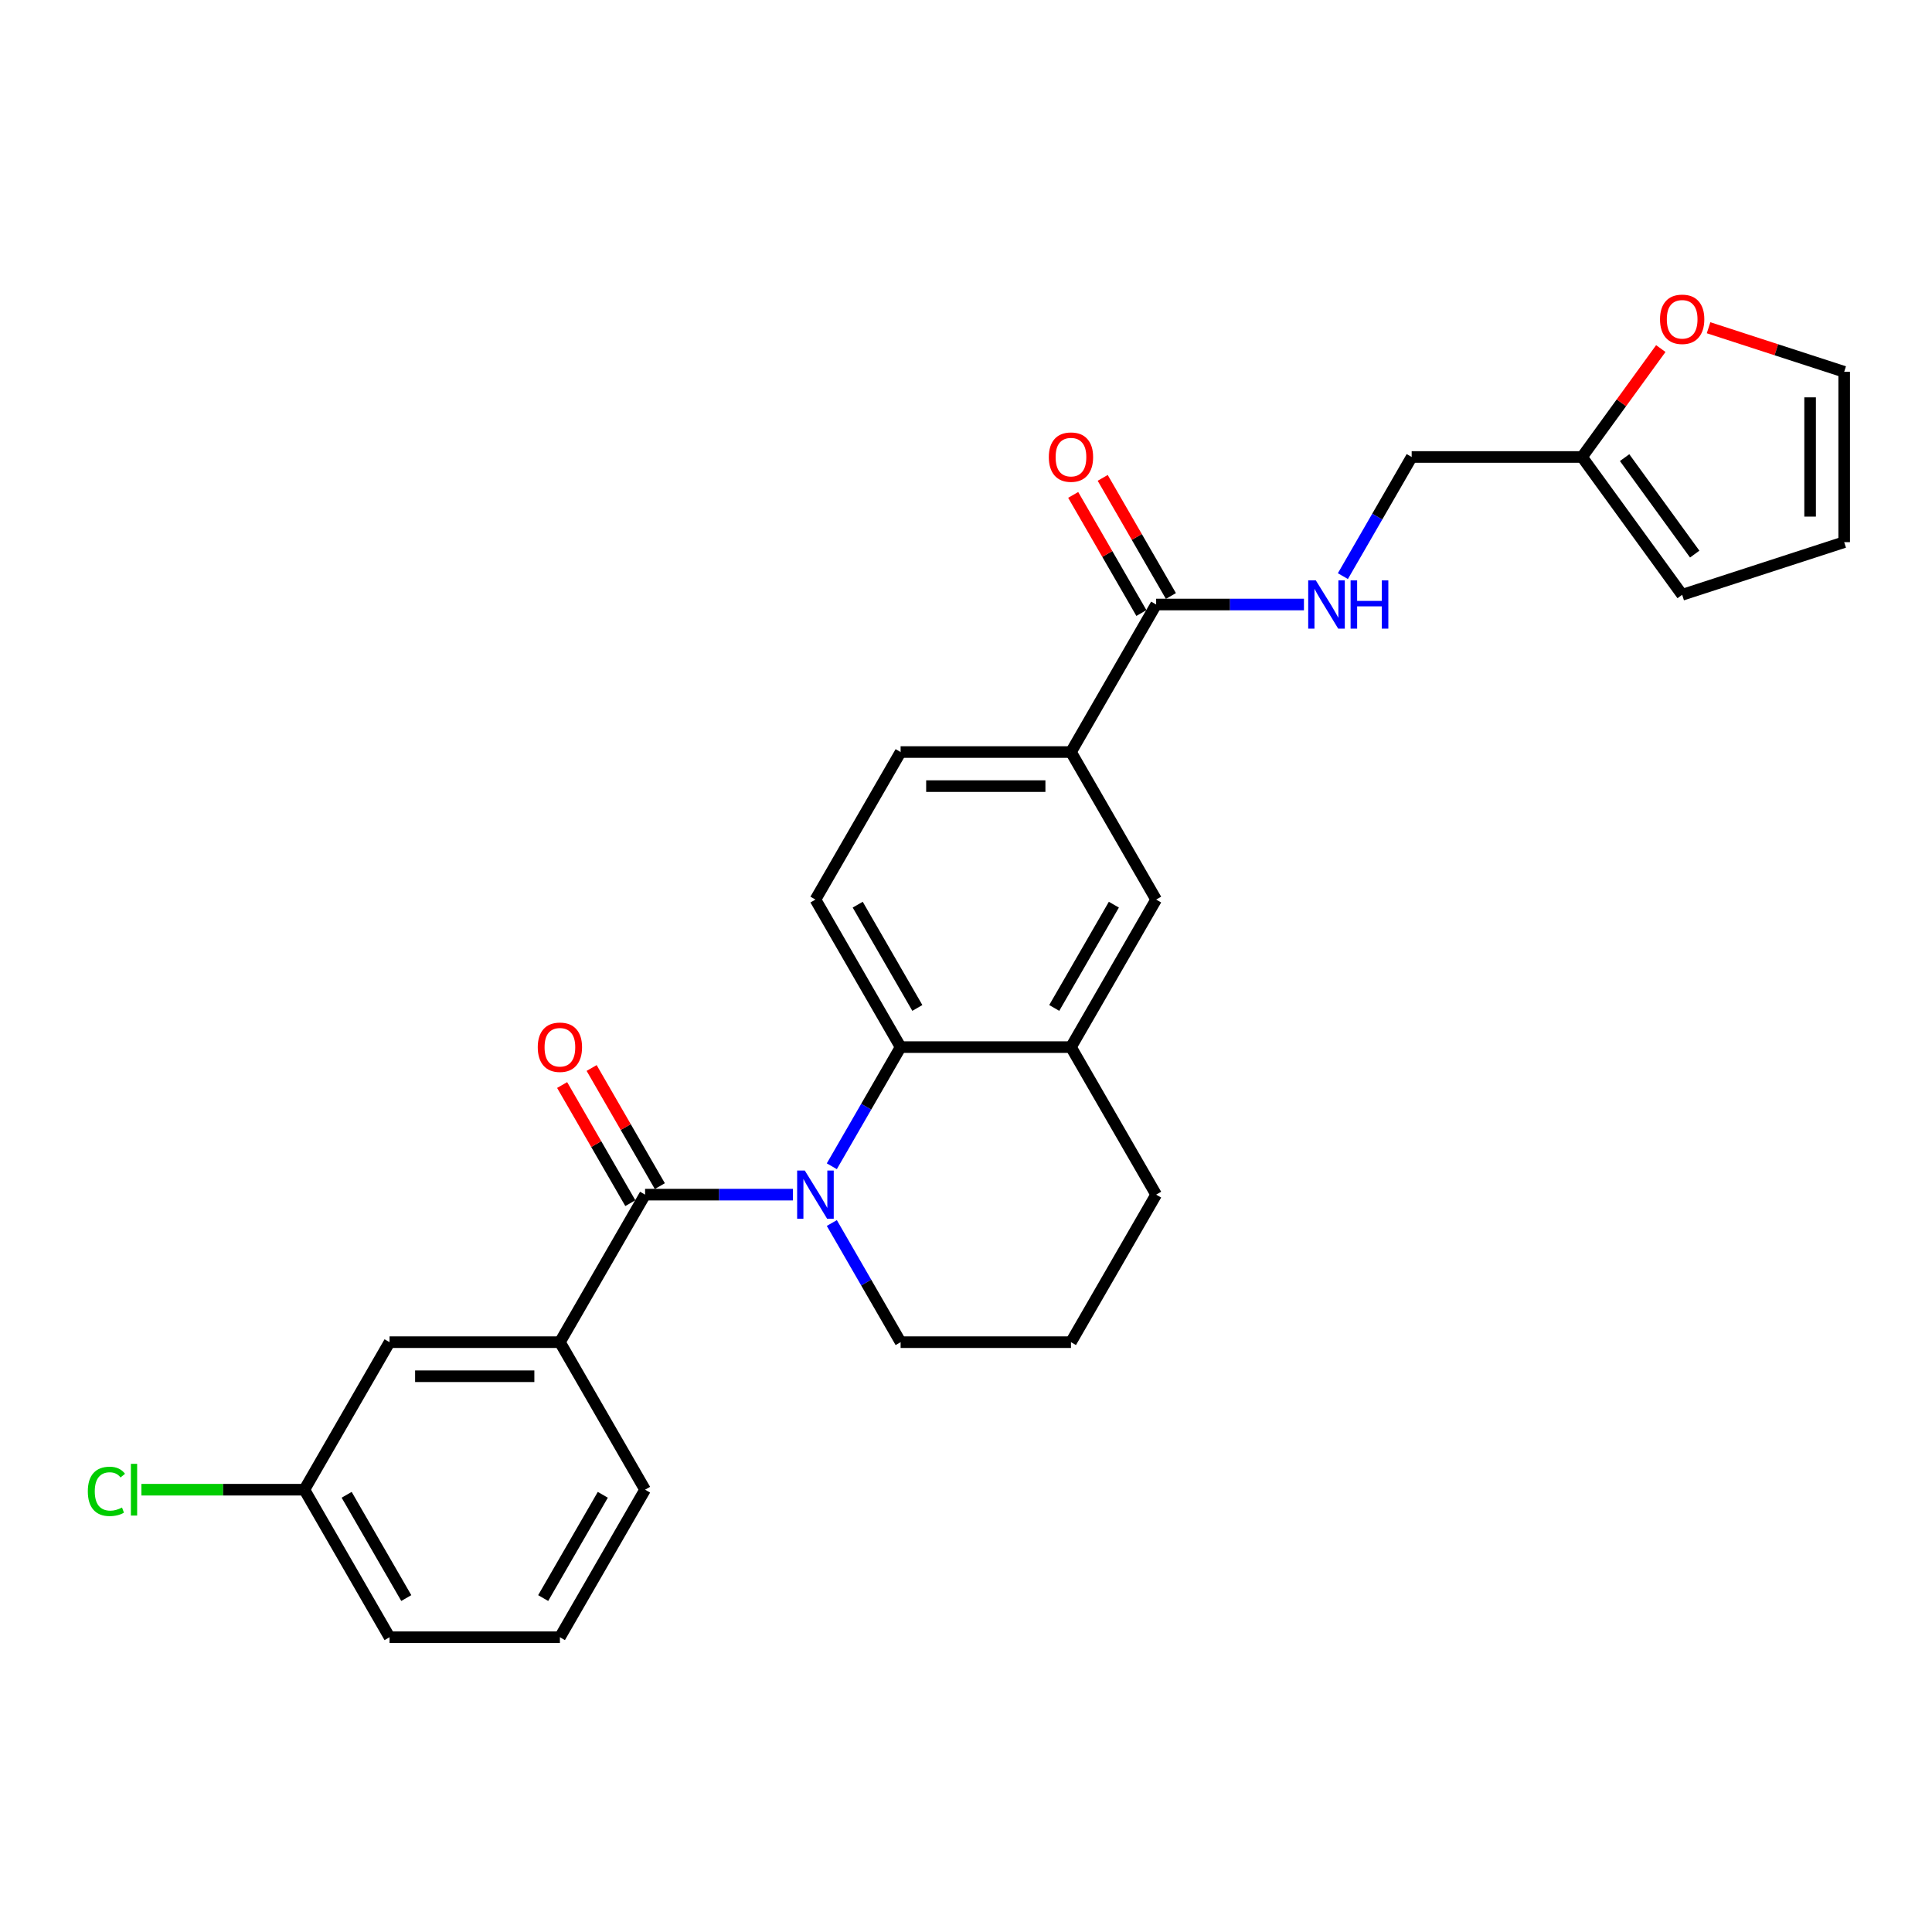 <?xml version='1.0' encoding='iso-8859-1'?>
<svg version='1.1' baseProfile='full'
              xmlns='http://www.w3.org/2000/svg'
                      xmlns:rdkit='http://www.rdkit.org/xml'
                      xmlns:xlink='http://www.w3.org/1999/xlink'
                  xml:space='preserve'
width='1000px' height='1000px' viewBox='0 0 1000 1000'>
<!-- END OF HEADER -->
<rect style='opacity:1.0;fill:#FFFFFF;stroke:none' width='1000' height='1000' x='0' y='0'> </rect>
<path class='bond-0' d='M 410.394,618.343 L 372.144,618.343' style='fill:none;fill-rule:evenodd;stroke:#0000FF;stroke-width:6px;stroke-linecap:butt;stroke-linejoin:miter;stroke-opacity:1' />
<path class='bond-0' d='M 372.144,618.343 L 333.894,618.343' style='fill:none;fill-rule:evenodd;stroke:#000000;stroke-width:6px;stroke-linecap:butt;stroke-linejoin:miter;stroke-opacity:1' />
<path class='bond-1' d='M 430.55,603.653 L 448.353,572.817' style='fill:none;fill-rule:evenodd;stroke:#0000FF;stroke-width:6px;stroke-linecap:butt;stroke-linejoin:miter;stroke-opacity:1' />
<path class='bond-1' d='M 448.353,572.817 L 466.156,541.981' style='fill:none;fill-rule:evenodd;stroke:#000000;stroke-width:6px;stroke-linecap:butt;stroke-linejoin:miter;stroke-opacity:1' />
<path class='bond-19' d='M 430.55,633.033 L 448.353,663.869' style='fill:none;fill-rule:evenodd;stroke:#0000FF;stroke-width:6px;stroke-linecap:butt;stroke-linejoin:miter;stroke-opacity:1' />
<path class='bond-19' d='M 448.353,663.869 L 466.156,694.705' style='fill:none;fill-rule:evenodd;stroke:#000000;stroke-width:6px;stroke-linecap:butt;stroke-linejoin:miter;stroke-opacity:1' />
<path class='bond-3' d='M 333.894,618.343 L 289.806,694.705' style='fill:none;fill-rule:evenodd;stroke:#000000;stroke-width:6px;stroke-linecap:butt;stroke-linejoin:miter;stroke-opacity:1' />
<path class='bond-11' d='M 341.53,613.934 L 323.879,583.363' style='fill:none;fill-rule:evenodd;stroke:#000000;stroke-width:6px;stroke-linecap:butt;stroke-linejoin:miter;stroke-opacity:1' />
<path class='bond-11' d='M 323.879,583.363 L 306.229,552.791' style='fill:none;fill-rule:evenodd;stroke:#FF0000;stroke-width:6px;stroke-linecap:butt;stroke-linejoin:miter;stroke-opacity:1' />
<path class='bond-11' d='M 326.257,622.752 L 308.607,592.18' style='fill:none;fill-rule:evenodd;stroke:#000000;stroke-width:6px;stroke-linecap:butt;stroke-linejoin:miter;stroke-opacity:1' />
<path class='bond-11' d='M 308.607,592.18 L 290.956,561.609' style='fill:none;fill-rule:evenodd;stroke:#FF0000;stroke-width:6px;stroke-linecap:butt;stroke-linejoin:miter;stroke-opacity:1' />
<path class='bond-4' d='M 466.156,541.981 L 554.332,541.981' style='fill:none;fill-rule:evenodd;stroke:#000000;stroke-width:6px;stroke-linecap:butt;stroke-linejoin:miter;stroke-opacity:1' />
<path class='bond-7' d='M 466.156,541.981 L 422.069,465.619' style='fill:none;fill-rule:evenodd;stroke:#000000;stroke-width:6px;stroke-linecap:butt;stroke-linejoin:miter;stroke-opacity:1' />
<path class='bond-7' d='M 474.816,521.709 L 443.954,468.256' style='fill:none;fill-rule:evenodd;stroke:#000000;stroke-width:6px;stroke-linecap:butt;stroke-linejoin:miter;stroke-opacity:1' />
<path class='bond-2' d='M 598.419,312.895 L 554.332,389.257' style='fill:none;fill-rule:evenodd;stroke:#000000;stroke-width:6px;stroke-linecap:butt;stroke-linejoin:miter;stroke-opacity:1' />
<path class='bond-8' d='M 598.419,312.895 L 636.67,312.895' style='fill:none;fill-rule:evenodd;stroke:#000000;stroke-width:6px;stroke-linecap:butt;stroke-linejoin:miter;stroke-opacity:1' />
<path class='bond-8' d='M 636.67,312.895 L 674.92,312.895' style='fill:none;fill-rule:evenodd;stroke:#0000FF;stroke-width:6px;stroke-linecap:butt;stroke-linejoin:miter;stroke-opacity:1' />
<path class='bond-14' d='M 606.056,308.486 L 588.405,277.915' style='fill:none;fill-rule:evenodd;stroke:#000000;stroke-width:6px;stroke-linecap:butt;stroke-linejoin:miter;stroke-opacity:1' />
<path class='bond-14' d='M 588.405,277.915 L 570.755,247.343' style='fill:none;fill-rule:evenodd;stroke:#FF0000;stroke-width:6px;stroke-linecap:butt;stroke-linejoin:miter;stroke-opacity:1' />
<path class='bond-14' d='M 590.783,317.304 L 573.133,286.732' style='fill:none;fill-rule:evenodd;stroke:#000000;stroke-width:6px;stroke-linecap:butt;stroke-linejoin:miter;stroke-opacity:1' />
<path class='bond-14' d='M 573.133,286.732 L 555.482,256.161' style='fill:none;fill-rule:evenodd;stroke:#FF0000;stroke-width:6px;stroke-linecap:butt;stroke-linejoin:miter;stroke-opacity:1' />
<path class='bond-12' d='M 289.806,694.705 L 201.631,694.705' style='fill:none;fill-rule:evenodd;stroke:#000000;stroke-width:6px;stroke-linecap:butt;stroke-linejoin:miter;stroke-opacity:1' />
<path class='bond-12' d='M 276.58,712.34 L 214.857,712.34' style='fill:none;fill-rule:evenodd;stroke:#000000;stroke-width:6px;stroke-linecap:butt;stroke-linejoin:miter;stroke-opacity:1' />
<path class='bond-23' d='M 289.806,694.705 L 333.894,771.067' style='fill:none;fill-rule:evenodd;stroke:#000000;stroke-width:6px;stroke-linecap:butt;stroke-linejoin:miter;stroke-opacity:1' />
<path class='bond-6' d='M 554.332,541.981 L 598.419,465.619' style='fill:none;fill-rule:evenodd;stroke:#000000;stroke-width:6px;stroke-linecap:butt;stroke-linejoin:miter;stroke-opacity:1' />
<path class='bond-6' d='M 545.673,521.709 L 576.534,468.256' style='fill:none;fill-rule:evenodd;stroke:#000000;stroke-width:6px;stroke-linecap:butt;stroke-linejoin:miter;stroke-opacity:1' />
<path class='bond-27' d='M 554.332,541.981 L 598.419,618.343' style='fill:none;fill-rule:evenodd;stroke:#000000;stroke-width:6px;stroke-linecap:butt;stroke-linejoin:miter;stroke-opacity:1' />
<path class='bond-5' d='M 554.332,389.257 L 466.156,389.257' style='fill:none;fill-rule:evenodd;stroke:#000000;stroke-width:6px;stroke-linecap:butt;stroke-linejoin:miter;stroke-opacity:1' />
<path class='bond-5' d='M 541.105,406.892 L 479.383,406.892' style='fill:none;fill-rule:evenodd;stroke:#000000;stroke-width:6px;stroke-linecap:butt;stroke-linejoin:miter;stroke-opacity:1' />
<path class='bond-28' d='M 554.332,389.257 L 598.419,465.619' style='fill:none;fill-rule:evenodd;stroke:#000000;stroke-width:6px;stroke-linecap:butt;stroke-linejoin:miter;stroke-opacity:1' />
<path class='bond-13' d='M 422.069,465.619 L 466.156,389.257' style='fill:none;fill-rule:evenodd;stroke:#000000;stroke-width:6px;stroke-linecap:butt;stroke-linejoin:miter;stroke-opacity:1' />
<path class='bond-18' d='M 695.076,298.205 L 712.879,267.369' style='fill:none;fill-rule:evenodd;stroke:#0000FF;stroke-width:6px;stroke-linecap:butt;stroke-linejoin:miter;stroke-opacity:1' />
<path class='bond-18' d='M 712.879,267.369 L 730.682,236.533' style='fill:none;fill-rule:evenodd;stroke:#000000;stroke-width:6px;stroke-linecap:butt;stroke-linejoin:miter;stroke-opacity:1' />
<path class='bond-9' d='M 818.858,236.533 L 730.682,236.533' style='fill:none;fill-rule:evenodd;stroke:#000000;stroke-width:6px;stroke-linecap:butt;stroke-linejoin:miter;stroke-opacity:1' />
<path class='bond-10' d='M 818.858,236.533 L 839.243,208.475' style='fill:none;fill-rule:evenodd;stroke:#000000;stroke-width:6px;stroke-linecap:butt;stroke-linejoin:miter;stroke-opacity:1' />
<path class='bond-10' d='M 839.243,208.475 L 859.628,180.417' style='fill:none;fill-rule:evenodd;stroke:#FF0000;stroke-width:6px;stroke-linecap:butt;stroke-linejoin:miter;stroke-opacity:1' />
<path class='bond-15' d='M 818.858,236.533 L 870.686,307.868' style='fill:none;fill-rule:evenodd;stroke:#000000;stroke-width:6px;stroke-linecap:butt;stroke-linejoin:miter;stroke-opacity:1' />
<path class='bond-15' d='M 840.899,236.868 L 877.179,286.802' style='fill:none;fill-rule:evenodd;stroke:#000000;stroke-width:6px;stroke-linecap:butt;stroke-linejoin:miter;stroke-opacity:1' />
<path class='bond-16' d='M 884.353,169.638 L 919.449,181.042' style='fill:none;fill-rule:evenodd;stroke:#FF0000;stroke-width:6px;stroke-linecap:butt;stroke-linejoin:miter;stroke-opacity:1' />
<path class='bond-16' d='M 919.449,181.042 L 954.545,192.445' style='fill:none;fill-rule:evenodd;stroke:#000000;stroke-width:6px;stroke-linecap:butt;stroke-linejoin:miter;stroke-opacity:1' />
<path class='bond-20' d='M 201.631,694.705 L 157.543,771.067' style='fill:none;fill-rule:evenodd;stroke:#000000;stroke-width:6px;stroke-linecap:butt;stroke-linejoin:miter;stroke-opacity:1' />
<path class='bond-17' d='M 870.686,307.868 L 954.545,280.62' style='fill:none;fill-rule:evenodd;stroke:#000000;stroke-width:6px;stroke-linecap:butt;stroke-linejoin:miter;stroke-opacity:1' />
<path class='bond-30' d='M 954.545,192.445 L 954.545,280.62' style='fill:none;fill-rule:evenodd;stroke:#000000;stroke-width:6px;stroke-linecap:butt;stroke-linejoin:miter;stroke-opacity:1' />
<path class='bond-30' d='M 936.91,205.671 L 936.91,267.394' style='fill:none;fill-rule:evenodd;stroke:#000000;stroke-width:6px;stroke-linecap:butt;stroke-linejoin:miter;stroke-opacity:1' />
<path class='bond-24' d='M 466.156,694.705 L 554.332,694.705' style='fill:none;fill-rule:evenodd;stroke:#000000;stroke-width:6px;stroke-linecap:butt;stroke-linejoin:miter;stroke-opacity:1' />
<path class='bond-21' d='M 157.543,771.067 L 115.369,771.067' style='fill:none;fill-rule:evenodd;stroke:#000000;stroke-width:6px;stroke-linecap:butt;stroke-linejoin:miter;stroke-opacity:1' />
<path class='bond-21' d='M 115.369,771.067 L 73.195,771.067' style='fill:none;fill-rule:evenodd;stroke:#00CC00;stroke-width:6px;stroke-linecap:butt;stroke-linejoin:miter;stroke-opacity:1' />
<path class='bond-29' d='M 157.543,771.067 L 201.631,847.429' style='fill:none;fill-rule:evenodd;stroke:#000000;stroke-width:6px;stroke-linecap:butt;stroke-linejoin:miter;stroke-opacity:1' />
<path class='bond-29' d='M 179.429,773.704 L 210.29,827.157' style='fill:none;fill-rule:evenodd;stroke:#000000;stroke-width:6px;stroke-linecap:butt;stroke-linejoin:miter;stroke-opacity:1' />
<path class='bond-22' d='M 598.419,618.343 L 554.332,694.705' style='fill:none;fill-rule:evenodd;stroke:#000000;stroke-width:6px;stroke-linecap:butt;stroke-linejoin:miter;stroke-opacity:1' />
<path class='bond-25' d='M 333.894,771.067 L 289.806,847.429' style='fill:none;fill-rule:evenodd;stroke:#000000;stroke-width:6px;stroke-linecap:butt;stroke-linejoin:miter;stroke-opacity:1' />
<path class='bond-25' d='M 312.008,773.704 L 281.147,827.157' style='fill:none;fill-rule:evenodd;stroke:#000000;stroke-width:6px;stroke-linecap:butt;stroke-linejoin:miter;stroke-opacity:1' />
<path class='bond-26' d='M 289.806,847.429 L 201.631,847.429' style='fill:none;fill-rule:evenodd;stroke:#000000;stroke-width:6px;stroke-linecap:butt;stroke-linejoin:miter;stroke-opacity:1' />
<path  class='atom-0' d='M 416.549 605.857
L 424.732 619.084
Q 425.543 620.389, 426.848 622.752
Q 428.153 625.115, 428.223 625.256
L 428.223 605.857
L 431.539 605.857
L 431.539 630.829
L 428.118 630.829
L 419.335 616.368
Q 418.313 614.675, 417.219 612.735
Q 416.161 610.795, 415.844 610.196
L 415.844 630.829
L 412.599 630.829
L 412.599 605.857
L 416.549 605.857
' fill='#0000FF'/>
<path  class='atom-9' d='M 681.075 300.409
L 689.258 313.636
Q 690.069 314.941, 691.374 317.304
Q 692.679 319.667, 692.749 319.808
L 692.749 300.409
L 696.065 300.409
L 696.065 325.381
L 692.644 325.381
L 683.861 310.92
Q 682.838 309.227, 681.745 307.287
Q 680.687 305.347, 680.37 304.747
L 680.37 325.381
L 677.125 325.381
L 677.125 300.409
L 681.075 300.409
' fill='#0000FF'/>
<path  class='atom-9' d='M 699.063 300.409
L 702.449 300.409
L 702.449 311.026
L 715.216 311.026
L 715.216 300.409
L 718.602 300.409
L 718.602 325.381
L 715.216 325.381
L 715.216 313.847
L 702.449 313.847
L 702.449 325.381
L 699.063 325.381
L 699.063 300.409
' fill='#0000FF'/>
<path  class='atom-11' d='M 859.223 165.268
Q 859.223 159.272, 862.186 155.921
Q 865.148 152.571, 870.686 152.571
Q 876.223 152.571, 879.186 155.921
Q 882.149 159.272, 882.149 165.268
Q 882.149 171.335, 879.151 174.791
Q 876.153 178.212, 870.686 178.212
Q 865.184 178.212, 862.186 174.791
Q 859.223 171.37, 859.223 165.268
M 870.686 175.391
Q 874.495 175.391, 876.541 172.851
Q 878.622 170.276, 878.622 165.268
Q 878.622 160.366, 876.541 157.897
Q 874.495 155.392, 870.686 155.392
Q 866.877 155.392, 864.796 157.861
Q 862.75 160.33, 862.75 165.268
Q 862.75 170.312, 864.796 172.851
Q 866.877 175.391, 870.686 175.391
' fill='#FF0000'/>
<path  class='atom-12' d='M 278.343 542.052
Q 278.343 536.056, 281.306 532.705
Q 284.268 529.354, 289.806 529.354
Q 295.343 529.354, 298.306 532.705
Q 301.269 536.056, 301.269 542.052
Q 301.269 548.118, 298.271 551.574
Q 295.273 554.996, 289.806 554.996
Q 284.304 554.996, 281.306 551.574
Q 278.343 548.153, 278.343 542.052
M 289.806 552.174
Q 293.615 552.174, 295.661 549.635
Q 297.742 547.06, 297.742 542.052
Q 297.742 537.149, 295.661 534.68
Q 293.615 532.176, 289.806 532.176
Q 285.997 532.176, 283.916 534.645
Q 281.87 537.114, 281.87 542.052
Q 281.87 547.095, 283.916 549.635
Q 285.997 552.174, 289.806 552.174
' fill='#FF0000'/>
<path  class='atom-15' d='M 542.869 236.603
Q 542.869 230.607, 545.832 227.257
Q 548.794 223.906, 554.332 223.906
Q 559.869 223.906, 562.832 227.257
Q 565.795 230.607, 565.795 236.603
Q 565.795 242.67, 562.797 246.126
Q 559.799 249.548, 554.332 249.548
Q 548.83 249.548, 545.832 246.126
Q 542.869 242.705, 542.869 236.603
M 554.332 246.726
Q 558.141 246.726, 560.187 244.186
Q 562.268 241.612, 562.268 236.603
Q 562.268 231.701, 560.187 229.232
Q 558.141 226.728, 554.332 226.728
Q 550.523 226.728, 548.442 229.197
Q 546.396 231.666, 546.396 236.603
Q 546.396 241.647, 548.442 244.186
Q 550.523 246.726, 554.332 246.726
' fill='#FF0000'/>
<path  class='atom-22' d='M 45.455 771.931
Q 45.455 765.724, 48.347 762.479
Q 51.274 759.199, 56.812 759.199
Q 61.961 759.199, 64.712 762.832
L 62.384 764.736
Q 60.374 762.091, 56.812 762.091
Q 53.038 762.091, 51.027 764.63
Q 49.052 767.135, 49.052 771.931
Q 49.052 776.869, 51.098 779.409
Q 53.179 781.948, 57.2 781.948
Q 59.951 781.948, 63.16 780.29
L 64.148 782.936
Q 62.843 783.782, 60.868 784.276
Q 58.892 784.77, 56.706 784.77
Q 51.274 784.77, 48.347 781.454
Q 45.455 778.139, 45.455 771.931
' fill='#00CC00'/>
<path  class='atom-22' d='M 67.745 757.682
L 70.99 757.682
L 70.99 784.452
L 67.745 784.452
L 67.745 757.682
' fill='#00CC00'/>
</svg>
